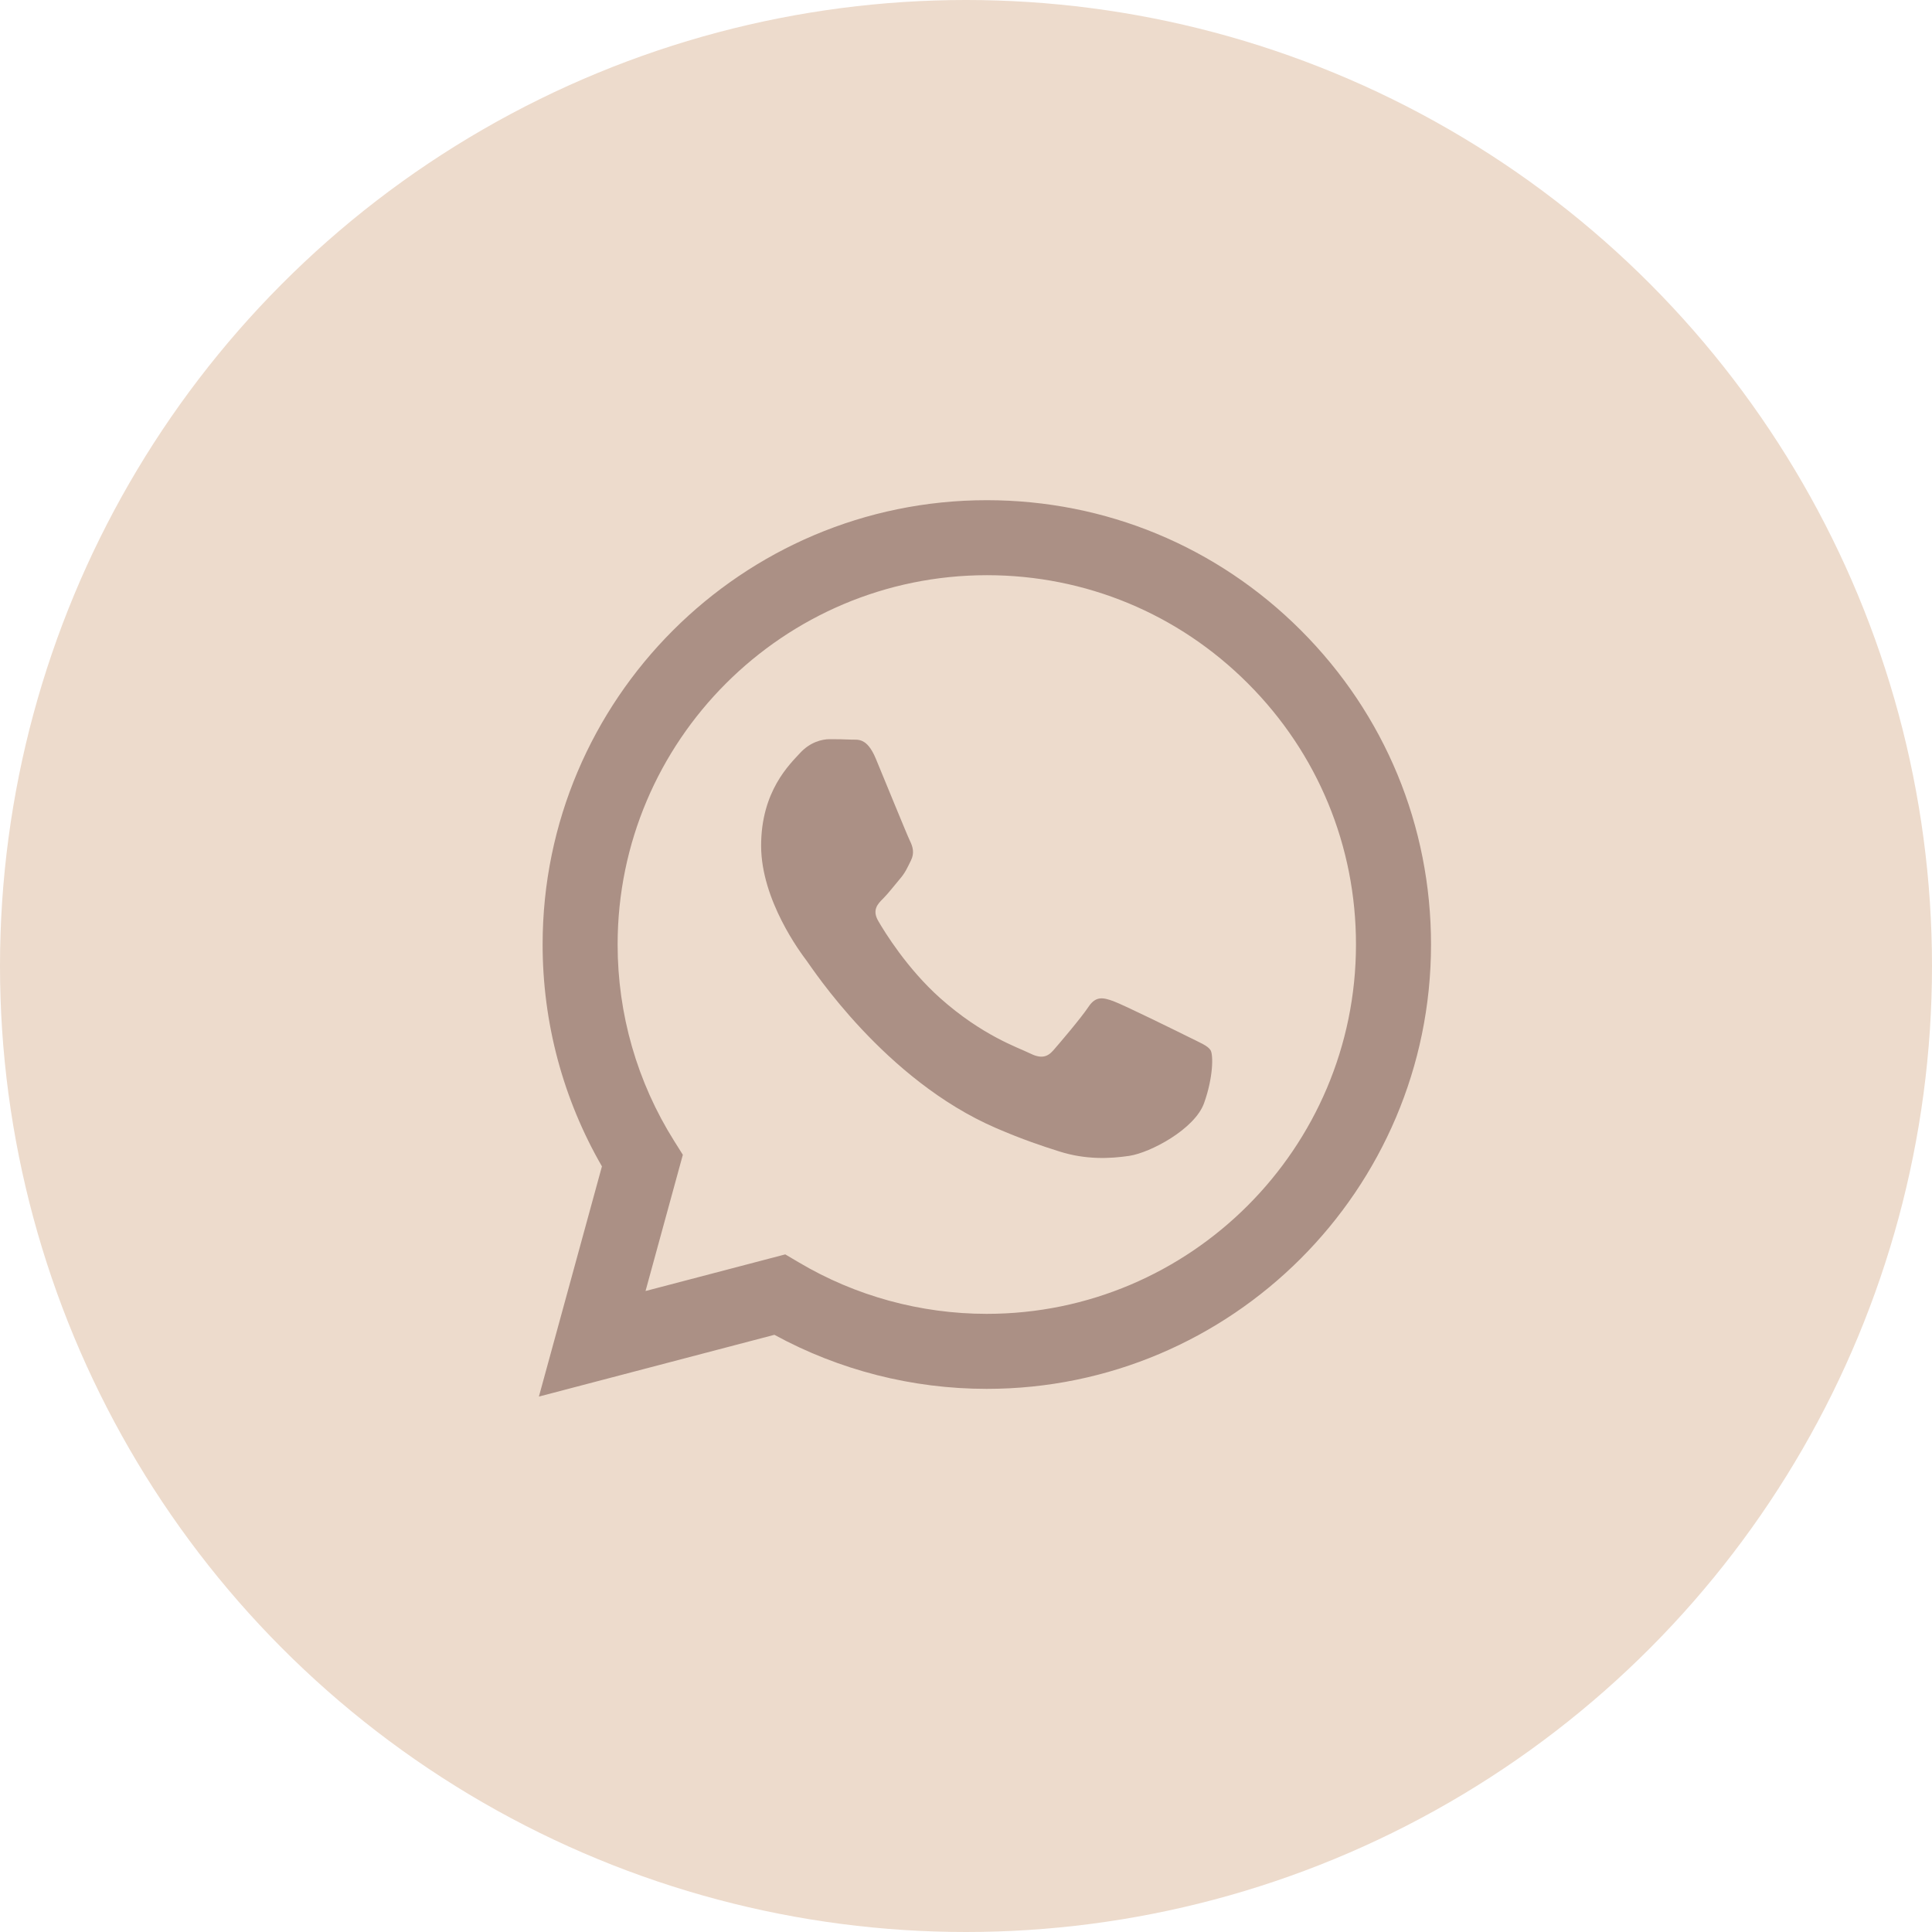 <?xml version="1.0" encoding="UTF-8"?> <!-- Creator: CorelDRAW X7 --> <svg xmlns="http://www.w3.org/2000/svg" xmlns:xlink="http://www.w3.org/1999/xlink" xml:space="preserve" width="83px" height="83px" shape-rendering="geometricPrecision" text-rendering="geometricPrecision" image-rendering="optimizeQuality" fill-rule="evenodd" clip-rule="evenodd" viewBox="0 0 51364 51364"> <g id="Слой_x0020_1">  <circle fill="#EDDBCC" cx="25682" cy="25682" r="25682"></circle> <path fill="#AB9085" d="M34589 16761c-2229,-2232 -5195,-3462 -8354,-3463 -6509,0 -11806,5297 -11809,11808 -1,2081 543,4113 1577,5903l-1676 6120 6261 -1642c1724,941 3666,1437 5642,1437l5 0c6509,0 11807,-5297 11810,-11809 1,-3155 -1226,-6122 -3456,-8354zm-8354 18169l-3 0c-1761,-1 -3489,-474 -4996,-1369l-359 -212 -3715 974 992 -3622 -233 -371c-982,-1562 -1502,-3369 -1501,-5224 3,-5411 4405,-9814 9820,-9814 2621,1 5086,1024 6938,2879 1854,1855 2874,4321 2872,6943 -2,5413 -4404,9816 -9815,9816zm5384 -7352c-295,-147 -1745,-861 -2016,-960 -270,-98 -467,-147 -664,149 -196,295 -762,959 -934,1156 -172,198 -345,222 -640,74 -295,-147 -1245,-459 -2373,-1464 -876,-783 -1469,-1749 -1641,-2045 -172,-295 -18,-455 130,-601 133,-133 295,-345 442,-518 148,-172 197,-295 295,-492 99,-197 49,-369 -24,-517 -74,-148 -664,-1600 -910,-2191 -240,-575 -483,-497 -664,-506 -172,-9 -369,-11 -566,-11 -196,0 -515,74 -786,370 -270,295 -1033,1009 -1033,2461 0,1453 1057,2856 1205,3052 148,197 2080,3178 5041,4456 703,304 1253,486 1681,621 708,225 1351,193 1859,118 567,-85 1746,-714 1991,-1404 246,-689 246,-1280 173,-1403 -74,-122 -271,-197 -566,-345z"></path> </g> </svg> 